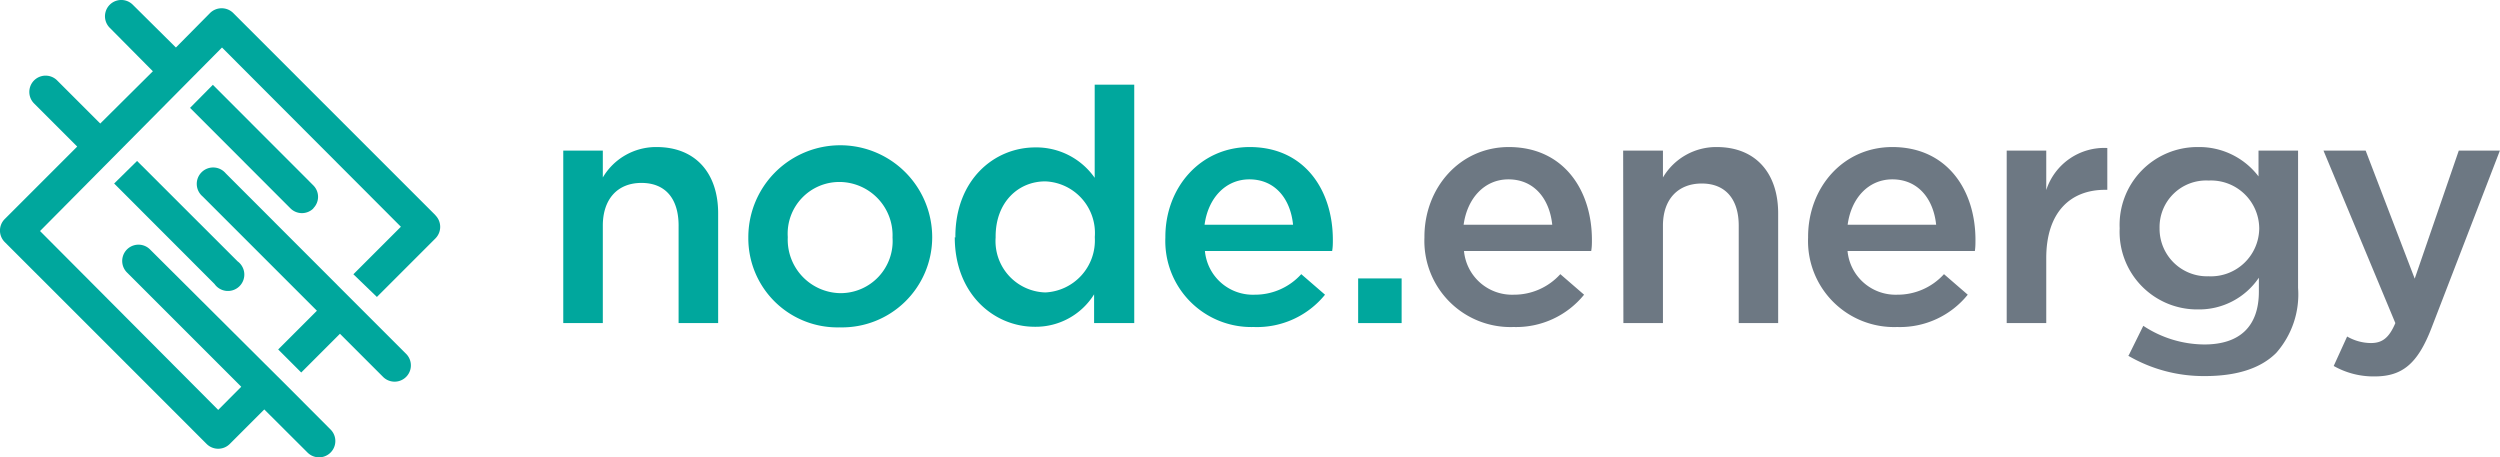 <svg xmlns="http://www.w3.org/2000/svg" id="PQgoYeHW__svg3680" viewBox="0 0 210.47 38.5"><defs><style>.PQgoYeHW__cls-1{fill:#00a79d}.PQgoYeHW__cls-2{fill:#6d7883}</style></defs><path id="PQgoYeHW__path3700" d="M47.42 12.68h3.33v2.26a5.2 5.2 0 0 1 4.53-2.56c3.28 0 5.18 2.2 5.18 5.58v9.24h-3.33V19c0-2.3-1.13-3.6-3.13-3.6s-3.25 1.35-3.25 3.6v8.2h-3.33Z" class="PQgoYeHW__cls-1"/><path id="PQgoYeHW__path3704" d="M75.14 20a4.49 4.49 0 0 0-4.45-4.68 4.35 4.35 0 0 0-4.37 4.62V20a4.5 4.5 0 0 0 4.42 4.68 4.38 4.38 0 0 0 4.4-4.68M63 20a7.74 7.74 0 0 1 15.48-.06V20a7.59 7.59 0 0 1-7.78 7.56A7.5 7.5 0 0 1 63 20" class="PQgoYeHW__cls-1"/><path id="PQgoYeHW__path3708" d="M92.17 20v-.06A4.35 4.35 0 0 0 88 15.27c-2.28 0-4.18 1.76-4.18 4.64V20A4.32 4.32 0 0 0 88 24.62 4.38 4.38 0 0 0 92.17 20m-11.74 0v-.06c0-4.81 3.27-7.53 6.73-7.53a6 6 0 0 1 5 2.56V7.13h3.33V27.2h-3.38v-2.42a5.79 5.79 0 0 1-5 2.73c-3.41 0-6.73-2.73-6.73-7.54" class="PQgoYeHW__cls-1"/><path id="PQgoYeHW__path3712" d="M108.86 18.92c-.21-2.14-1.48-3.82-3.68-3.82-2 0-3.47 1.57-3.77 3.82ZM98.11 20v-.06c0-4.15 2.94-7.56 7.1-7.56 4.62 0 7 3.63 7 7.81 0 .3 0 .61-.06.94h-10.71a4.05 4.05 0 0 0 4.18 3.68 5.25 5.25 0 0 0 3.93-1.73l2 1.73a7.37 7.37 0 0 1-6 2.72A7.24 7.24 0 0 1 98.11 20" class="PQgoYeHW__cls-1"/><path id="PQgoYeHW__path3714" d="M114.34 23.44H118v3.76h-3.66Z" class="PQgoYeHW__cls-1"/><path id="PQgoYeHW__path3718" d="M130.68 18.92c-.22-2.14-1.49-3.82-3.69-3.82-2 0-3.46 1.57-3.77 3.82ZM119.92 20v-.06c0-4.15 3-7.56 7.1-7.56 4.62 0 7 3.63 7 7.81 0 .3 0 .61-.06.94h-10.71a4.06 4.06 0 0 0 4.18 3.68 5.25 5.25 0 0 0 3.93-1.73l2 1.73a7.36 7.36 0 0 1-5.94 2.72 7.25 7.25 0 0 1-7.5-7.53" class="PQgoYeHW__cls-2"/><path id="PQgoYeHW__path3722" d="M136.65 12.68H140v2.26a5.2 5.2 0 0 1 4.53-2.56c3.28 0 5.17 2.2 5.17 5.58v9.24h-3.32V19c0-2.25-1.13-3.55-3.11-3.55S140 16.75 140 19v8.2h-3.33Z" class="PQgoYeHW__cls-2"/><path id="PQgoYeHW__path3726" d="M163 18.92c-.22-2.14-1.49-3.82-3.69-3.82-2 0-3.46 1.57-3.76 3.82ZM152.22 20v-.06c0-4.15 2.94-7.56 7.09-7.56 4.62 0 7 3.63 7 7.81 0 .3 0 .61-.05.94h-10.72a4.06 4.06 0 0 0 4.18 3.68 5.27 5.27 0 0 0 3.94-1.73l2 1.73a7.33 7.33 0 0 1-5.94 2.72 7.24 7.24 0 0 1-7.5-7.53" class="PQgoYeHW__cls-2"/><path id="PQgoYeHW__path3730" d="M168.94 12.68h3.33V16a5.13 5.13 0 0 1 5.14-3.54v3.52h-.19c-2.92 0-4.95 1.89-4.95 5.75v5.47h-3.33Z" class="PQgoYeHW__cls-2"/><path id="PQgoYeHW__path3734" d="M190.2 19.25v-.05a4.06 4.06 0 0 0-4.26-4 3.92 3.92 0 0 0-4.13 4v.06a4 4 0 0 0 4.13 4 4.07 4.07 0 0 0 4.26-4m-11 10.68 1.24-2.51a9.4 9.4 0 0 0 5.14 1.57c3 0 4.59-1.54 4.59-4.45v-1.17a6.07 6.07 0 0 1-5.11 2.67 6.53 6.53 0 0 1-6.61-6.8v-.05a6.55 6.55 0 0 1 6.61-6.82 6.27 6.27 0 0 1 5.08 2.47v-2.17h3.33v11.55a7.44 7.44 0 0 1-1.84 5.48c-1.32 1.32-3.36 1.95-6 1.95a12.6 12.6 0 0 1-6.49-1.73" class="PQgoYeHW__cls-2"/><path id="PQgoYeHW__path3738" d="m196.47 30.81 1.13-2.48a4.06 4.06 0 0 0 2 .55c.94 0 1.52-.41 2.06-1.68l-6.05-14.52h3.55l4.13 10.78L207 12.68h3.46l-5.76 14.94c-1.16 3-2.45 4.07-4.79 4.07a6.8 6.8 0 0 1-3.44-.88" class="PQgoYeHW__cls-2"/><path id="PQgoYeHW__path3742" d="m9.61 15.45 8.45 8.46A1.38 1.38 0 1 0 20 22l-8.46-8.45Z" class="PQgoYeHW__cls-1"/><path id="PQgoYeHW__path3746" d="m30.56 26.16-1.94-1.94L19 14.59a1.38 1.38 0 1 0-1.95 1.94l9.63 9.63-3.26 3.26 1.94 1.94 3.26-3.26 3.63 3.63a1.37 1.37 0 0 0 1.94-1.94Z" class="PQgoYeHW__cls-1"/><path id="PQgoYeHW__path3750" d="M26.37 17.54a1.36 1.36 0 0 0 0-1.94l-8.45-8.46L16 9.08l8.45 8.46a1.37 1.37 0 0 0 1.94 0" class="PQgoYeHW__cls-1"/><path id="PQgoYeHW__path3754" d="m36.66 18.12-17-17a1.39 1.39 0 0 0-2 0L14.81 4 11.18.4a1.37 1.37 0 0 0-1.94 1.94L12.87 6l-4.43 4.4-3.63-3.63a1.37 1.37 0 1 0-1.94 1.94l3.63 3.63-6.1 6.1a1.37 1.37 0 0 0 0 1.94l17 17a1.38 1.38 0 0 0 1.94 0l2.91-2.91 3.64 3.63a1.37 1.37 0 0 0 1.94-1.94l-3.63-3.64-1.95-1.94L12.63 21a1.37 1.37 0 0 0-1.94 1.94l9.62 9.62-1.94 1.95-15-15.06L18.69 4l15.06 15.09-4 4L31.73 25l4.93-4.93a1.38 1.38 0 0 0 0-1.94" class="PQgoYeHW__cls-1"/></svg>